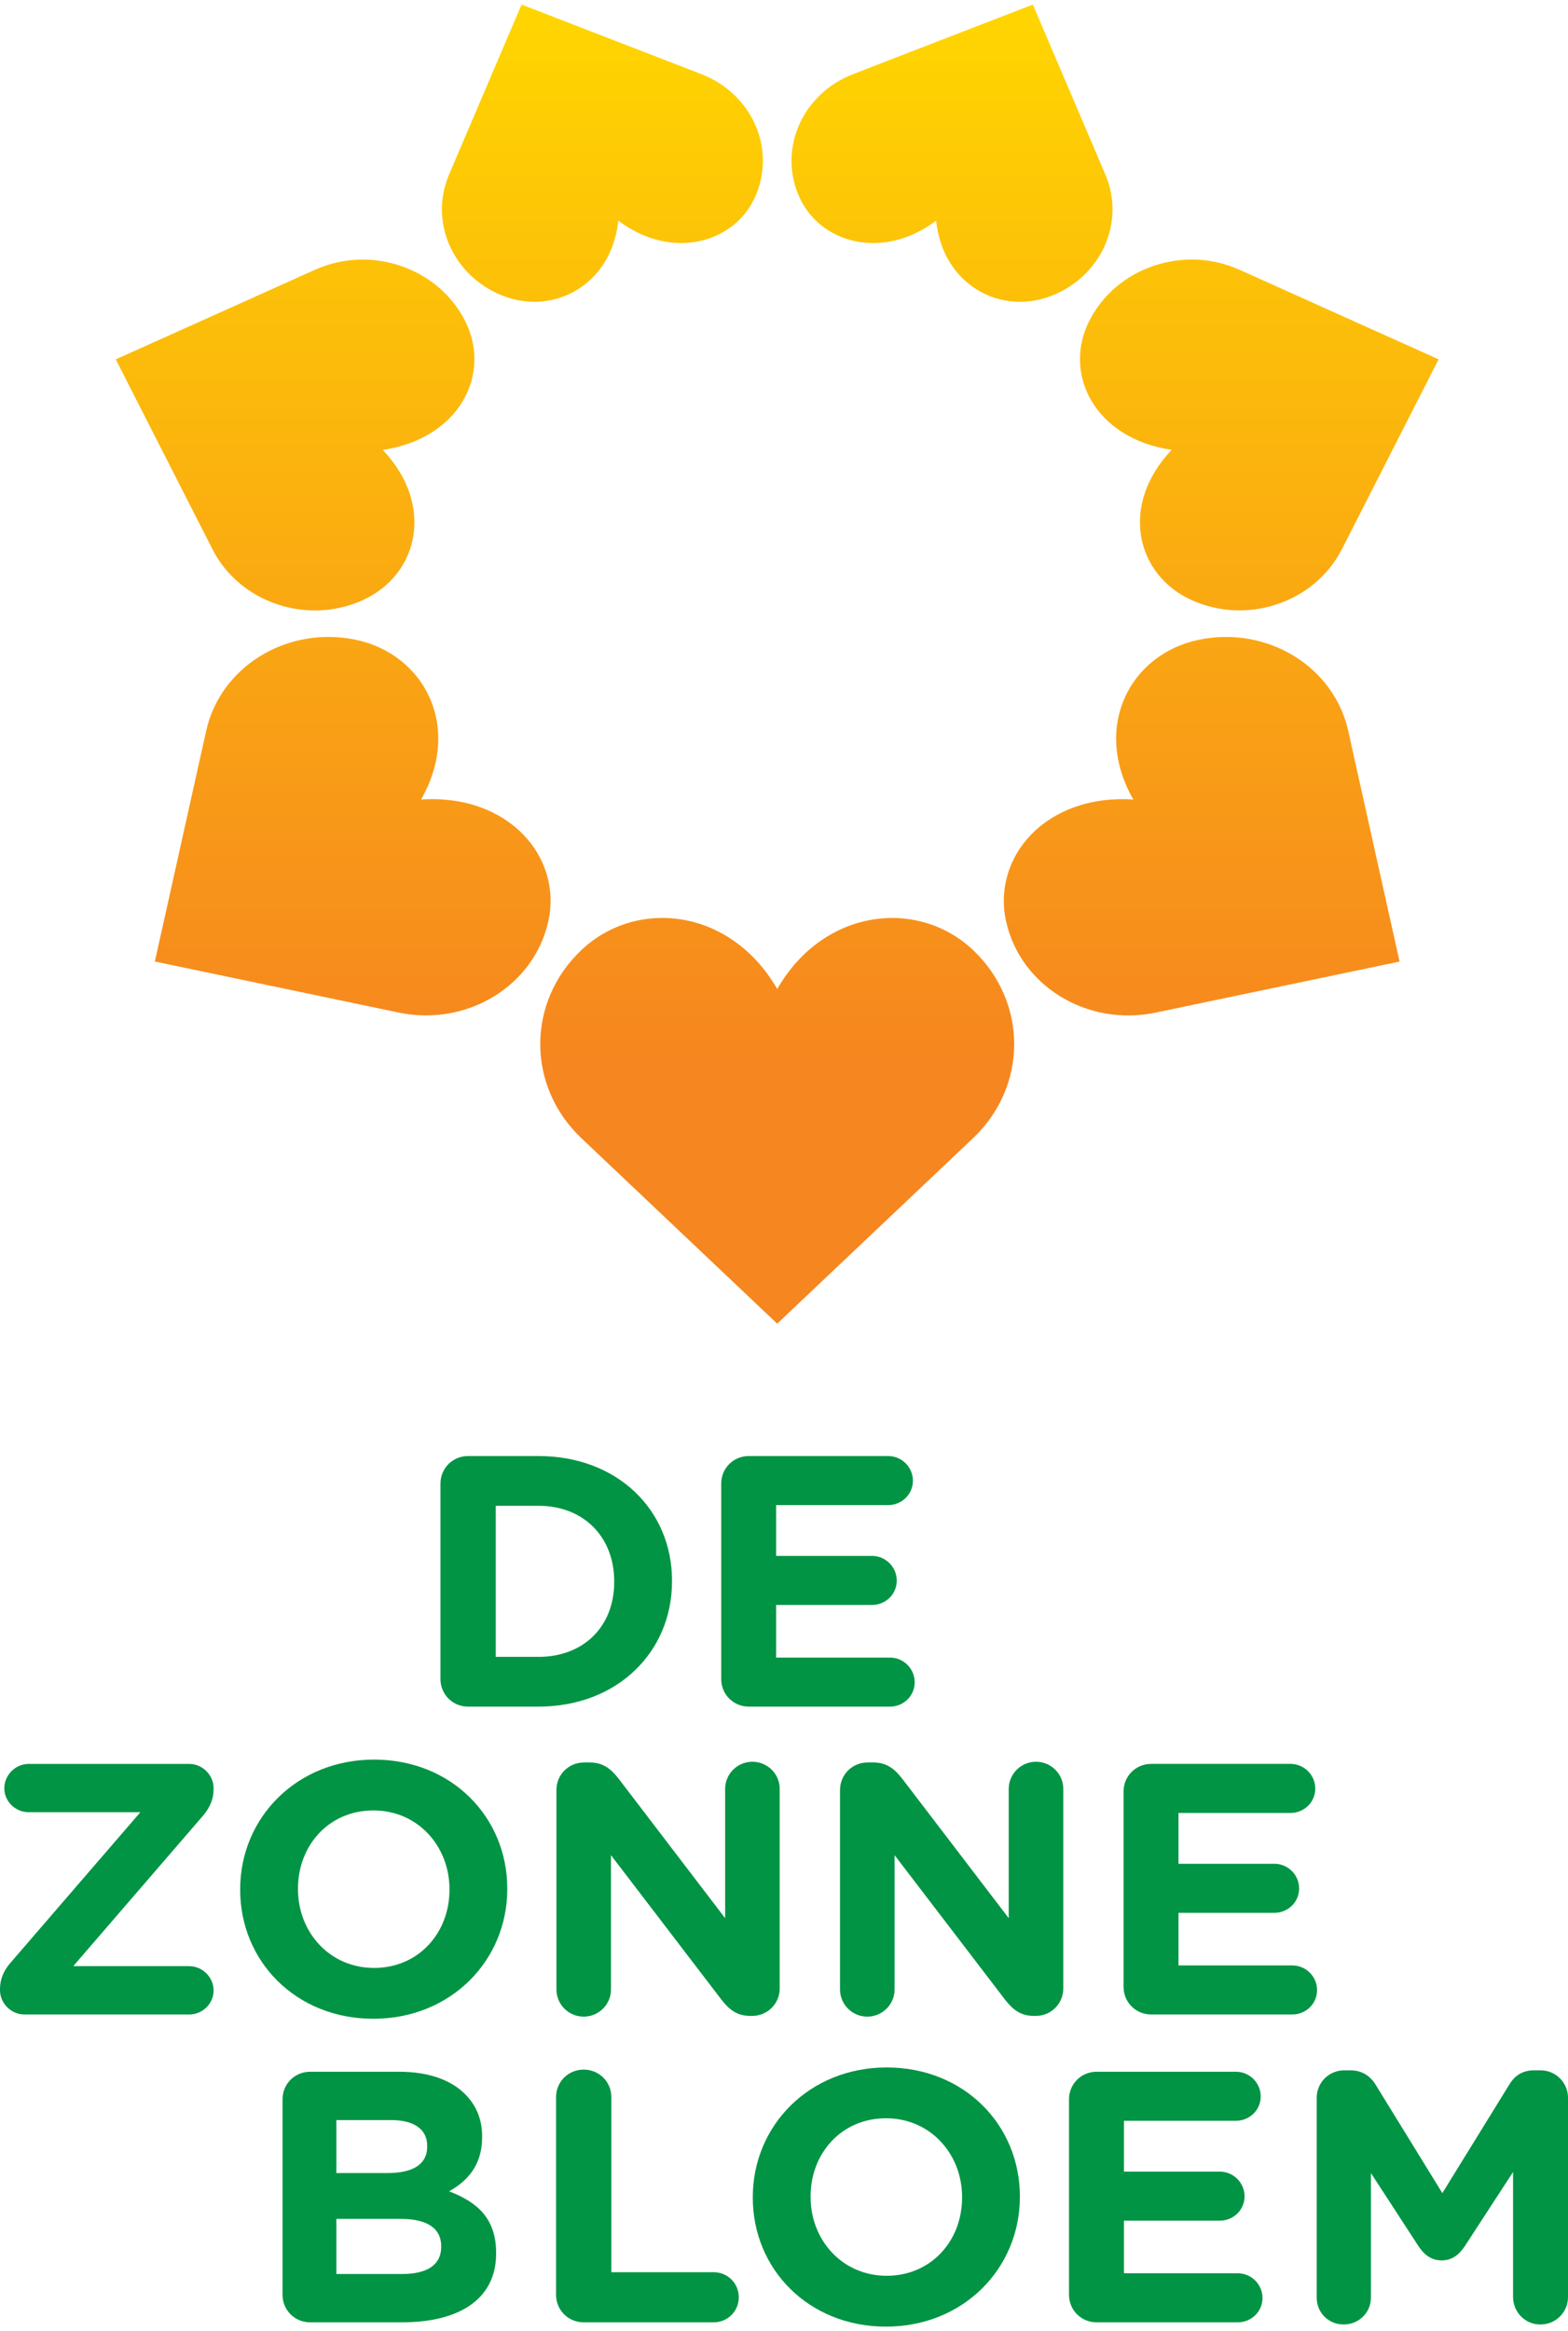 <svg width="140" height="208" viewBox="0 0 140 208" fill="none" xmlns="http://www.w3.org/2000/svg">
<path d="M86.882 101.55L69.394 118.105L51.907 101.55C47.013 96.916 47.013 89.404 51.907 84.772C56.801 80.138 65.215 80.997 69.394 88.244C73.574 81 81.988 80.141 86.882 84.772C91.776 89.407 91.776 96.919 86.882 101.55ZM44.946 26.409C49.439 28.146 54.609 25.434 55.205 19.688C59.994 23.295 65.661 21.694 67.475 17.449C69.286 13.205 67.112 8.353 62.622 6.615L46.567 0.406L40.093 15.578C38.282 19.823 40.455 24.674 44.946 26.412V26.409ZM32.371 53.554C37.349 51.315 38.862 45.081 34.173 40.143C41.048 39.121 43.933 33.352 41.513 28.609C39.093 23.866 33.099 21.831 28.122 24.071L10.336 32.065L18.977 49.019C21.397 53.762 27.391 55.797 32.368 53.558L32.371 53.554ZM48.952 82.224C50.234 76.462 45.417 70.831 37.596 71.335C41.311 64.823 37.859 58.361 31.766 57.084C25.673 55.809 19.695 59.447 18.41 65.206L13.826 85.791L35.596 90.346C41.689 91.62 47.667 87.982 48.952 82.224ZM98.693 15.578L92.219 0.406L76.164 6.615C71.67 8.353 69.497 13.205 71.311 17.449C73.122 21.694 78.792 23.298 83.581 19.688C84.177 25.438 89.347 28.146 93.841 26.409C98.334 24.671 100.507 19.82 98.693 15.575V15.578ZM119.805 49.016L128.447 32.062L110.661 24.067C105.684 21.828 99.687 23.863 97.27 28.606C94.85 33.349 97.735 39.121 104.61 40.14C99.921 45.081 101.434 51.315 106.411 53.551C111.389 55.79 117.386 53.755 119.802 49.013L119.805 49.016ZM103.19 90.349L124.96 85.794L120.376 65.209C119.094 59.447 113.113 55.812 107.02 57.087C100.927 58.361 97.475 64.826 101.19 71.338C93.369 70.834 88.552 76.468 89.834 82.227C91.116 87.989 97.097 91.627 103.19 90.349Z" fill="url(#paint0_linear_7799_406)"/>
<path d="M39.327 132.375C39.327 131.002 40.417 129.916 41.795 129.916H48.077C55.129 129.916 60.001 134.738 60.001 141.031V141.095C60.001 147.387 55.129 152.274 48.077 152.274H41.795C40.417 152.274 39.327 151.188 39.327 149.814V132.375ZM48.077 147.834C52.116 147.834 54.84 145.119 54.84 141.158V141.095C54.84 137.134 52.116 134.355 48.077 134.355H44.263V147.834H48.077Z" fill="#009444"/>
<path d="M64.394 149.814V132.375C64.394 131.002 65.483 129.916 66.862 129.916H79.298C80.516 129.916 81.509 130.906 81.509 132.119C81.509 133.333 80.516 134.291 79.298 134.291H69.297V138.827H77.855C79.073 138.827 80.067 139.817 80.067 141.031C80.067 142.244 79.073 143.203 77.855 143.203H69.297V147.898H79.458C80.676 147.898 81.669 148.888 81.669 150.102C81.669 151.315 80.676 152.274 79.458 152.274H66.862C65.483 152.274 64.394 151.188 64.394 149.814Z" fill="#009444"/>
<path d="M0 177.571V177.475C0 176.613 0.321 175.846 0.898 175.175L12.532 161.696H2.564C1.378 161.696 0.385 160.738 0.385 159.557C0.385 158.375 1.378 157.385 2.564 157.385H16.891C18.077 157.385 19.071 158.375 19.071 159.557V159.652C19.071 160.515 18.75 161.249 18.173 161.952L6.539 175.431H16.891C18.077 175.431 19.071 176.421 19.071 177.603C19.071 178.784 18.077 179.743 16.891 179.743H2.18C0.994 179.743 0 178.752 0 177.571Z" fill="#009444"/>
<path d="M21.445 168.627V168.563C21.445 162.207 26.477 157.001 33.401 157.001C40.324 157.001 45.292 162.143 45.292 168.499V168.563C45.292 174.919 40.26 180.125 33.336 180.125C26.413 180.125 21.445 174.983 21.445 168.627ZM40.131 168.627V168.563C40.131 164.73 37.311 161.536 33.336 161.536C29.362 161.536 26.606 164.666 26.606 168.499V168.563C26.606 172.396 29.426 175.59 33.401 175.59C37.375 175.59 40.131 172.46 40.131 168.627Z" fill="#009444"/>
<path d="M49.681 159.716C49.681 158.343 50.77 157.257 52.149 157.257H52.661C53.847 157.257 54.552 157.831 55.226 158.694L64.745 171.151V159.62C64.745 158.279 65.835 157.193 67.181 157.193C68.527 157.193 69.617 158.279 69.617 159.62V177.411C69.617 178.784 68.527 179.87 67.149 179.87H66.989C65.802 179.87 65.097 179.295 64.424 178.433L54.552 165.529V177.507C54.552 178.848 53.463 179.934 52.117 179.934C50.77 179.934 49.681 178.848 49.681 177.507V159.716Z" fill="#009444"/>
<path d="M75.002 159.716C75.002 158.343 76.092 157.257 77.47 157.257H77.983C79.169 157.257 79.874 157.831 80.547 158.694L90.066 171.151V159.62C90.066 158.279 91.156 157.193 92.502 157.193C93.849 157.193 94.938 158.279 94.938 159.62V177.411C94.938 178.784 93.849 179.87 92.47 179.87H92.31C91.124 179.87 90.419 179.295 89.746 178.433L79.874 165.529V177.507C79.874 178.848 78.784 179.934 77.438 179.934C76.092 179.934 75.002 178.848 75.002 177.507V159.716Z" fill="#009444"/>
<path d="M100.319 177.283V159.844C100.319 158.471 101.409 157.384 102.787 157.384H115.223C116.441 157.384 117.435 158.375 117.435 159.588C117.435 160.802 116.441 161.76 115.223 161.76H105.223V166.296H113.781C114.999 166.296 115.993 167.286 115.993 168.5C115.993 169.713 114.999 170.672 113.781 170.672H105.223V175.367H115.384C116.602 175.367 117.595 176.357 117.595 177.571C117.595 178.784 116.602 179.742 115.384 179.742H102.787C101.409 179.742 100.319 178.657 100.319 177.283Z" fill="#009444"/>
<path d="M25.226 187.311C25.226 185.938 26.315 184.852 27.694 184.852H35.642C38.206 184.852 40.226 185.555 41.508 186.832C42.533 187.854 43.046 189.101 43.046 190.633V190.696C43.046 193.219 41.7 194.626 40.097 195.521C42.694 196.509 44.296 198.011 44.296 201.013V201.078C44.296 205.166 40.963 207.21 35.899 207.21H27.694C26.315 207.21 25.226 206.124 25.226 204.75V187.311ZM34.585 193.891C36.764 193.891 38.142 193.189 38.142 191.526V191.464C38.142 189.994 36.989 189.164 34.905 189.164H30.033V193.891H34.585ZM35.899 202.899C38.078 202.899 39.392 202.132 39.392 200.472V200.406C39.392 198.907 38.27 197.979 35.739 197.979H30.033V202.899H35.899Z" fill="#009444"/>
<path d="M49.648 187.12C49.648 185.747 50.738 184.661 52.116 184.661C53.495 184.661 54.584 185.747 54.584 187.12V202.739H63.719C64.969 202.739 65.963 203.729 65.963 204.975C65.963 206.219 64.969 207.21 63.719 207.21H52.116C50.738 207.21 49.648 206.124 49.648 204.752V187.12Z" fill="#009444"/>
<path d="M67.214 196.095V196.03C67.214 189.675 72.246 184.469 79.169 184.469C86.092 184.469 91.06 189.61 91.06 195.967V196.03C91.06 202.387 86.028 207.594 79.105 207.594C72.182 207.594 67.214 202.45 67.214 196.095ZM85.9 196.095V196.03C85.9 192.198 83.079 189.003 79.105 189.003C75.13 189.003 72.374 192.135 72.374 195.967V196.03C72.374 199.865 75.195 203.057 79.169 203.057C83.144 203.057 85.9 199.927 85.9 196.095Z" fill="#009444"/>
<path d="M95.447 204.75V187.311C95.447 185.938 96.537 184.852 97.915 184.852H110.351C111.569 184.852 112.563 185.842 112.563 187.056C112.563 188.269 111.569 189.227 110.351 189.227H100.351V193.763H108.909C110.127 193.763 111.121 194.754 111.121 195.968C111.121 197.181 110.127 198.139 108.909 198.139H100.351V202.834H110.512C111.73 202.834 112.723 203.824 112.723 205.038C112.723 206.252 111.73 207.21 110.512 207.21H97.915C96.537 207.21 95.447 206.124 95.447 204.75Z" fill="#009444"/>
<path d="M117.563 187.185C117.563 185.811 118.653 184.725 120.031 184.725H120.576C121.634 184.725 122.371 185.268 122.82 186.003L128.781 195.681L134.775 185.971C135.288 185.14 135.993 184.725 136.987 184.725H137.532C138.91 184.725 140 185.811 140 187.185V204.943C140 206.317 138.91 207.403 137.532 207.403C136.154 207.403 135.096 206.284 135.096 204.943V193.796L130.769 200.439C130.256 201.206 129.615 201.685 128.718 201.685C127.82 201.685 127.179 201.206 126.666 200.439L122.403 193.891V205.008C122.403 206.35 121.314 207.403 119.967 207.403C118.621 207.403 117.563 206.35 117.563 205.008V187.185Z" fill="#009444"/>
<defs>
<linearGradient id="paint0_linear_7799_406" x1="69.394" y1="0.09" x2="69.394" y2="94.674" gradientUnits="userSpaceOnUse">
<stop stop-color="#FFD600"/>
<stop offset="1" stop-color="#F6861F"/>
</linearGradient>
</defs>
</svg>
